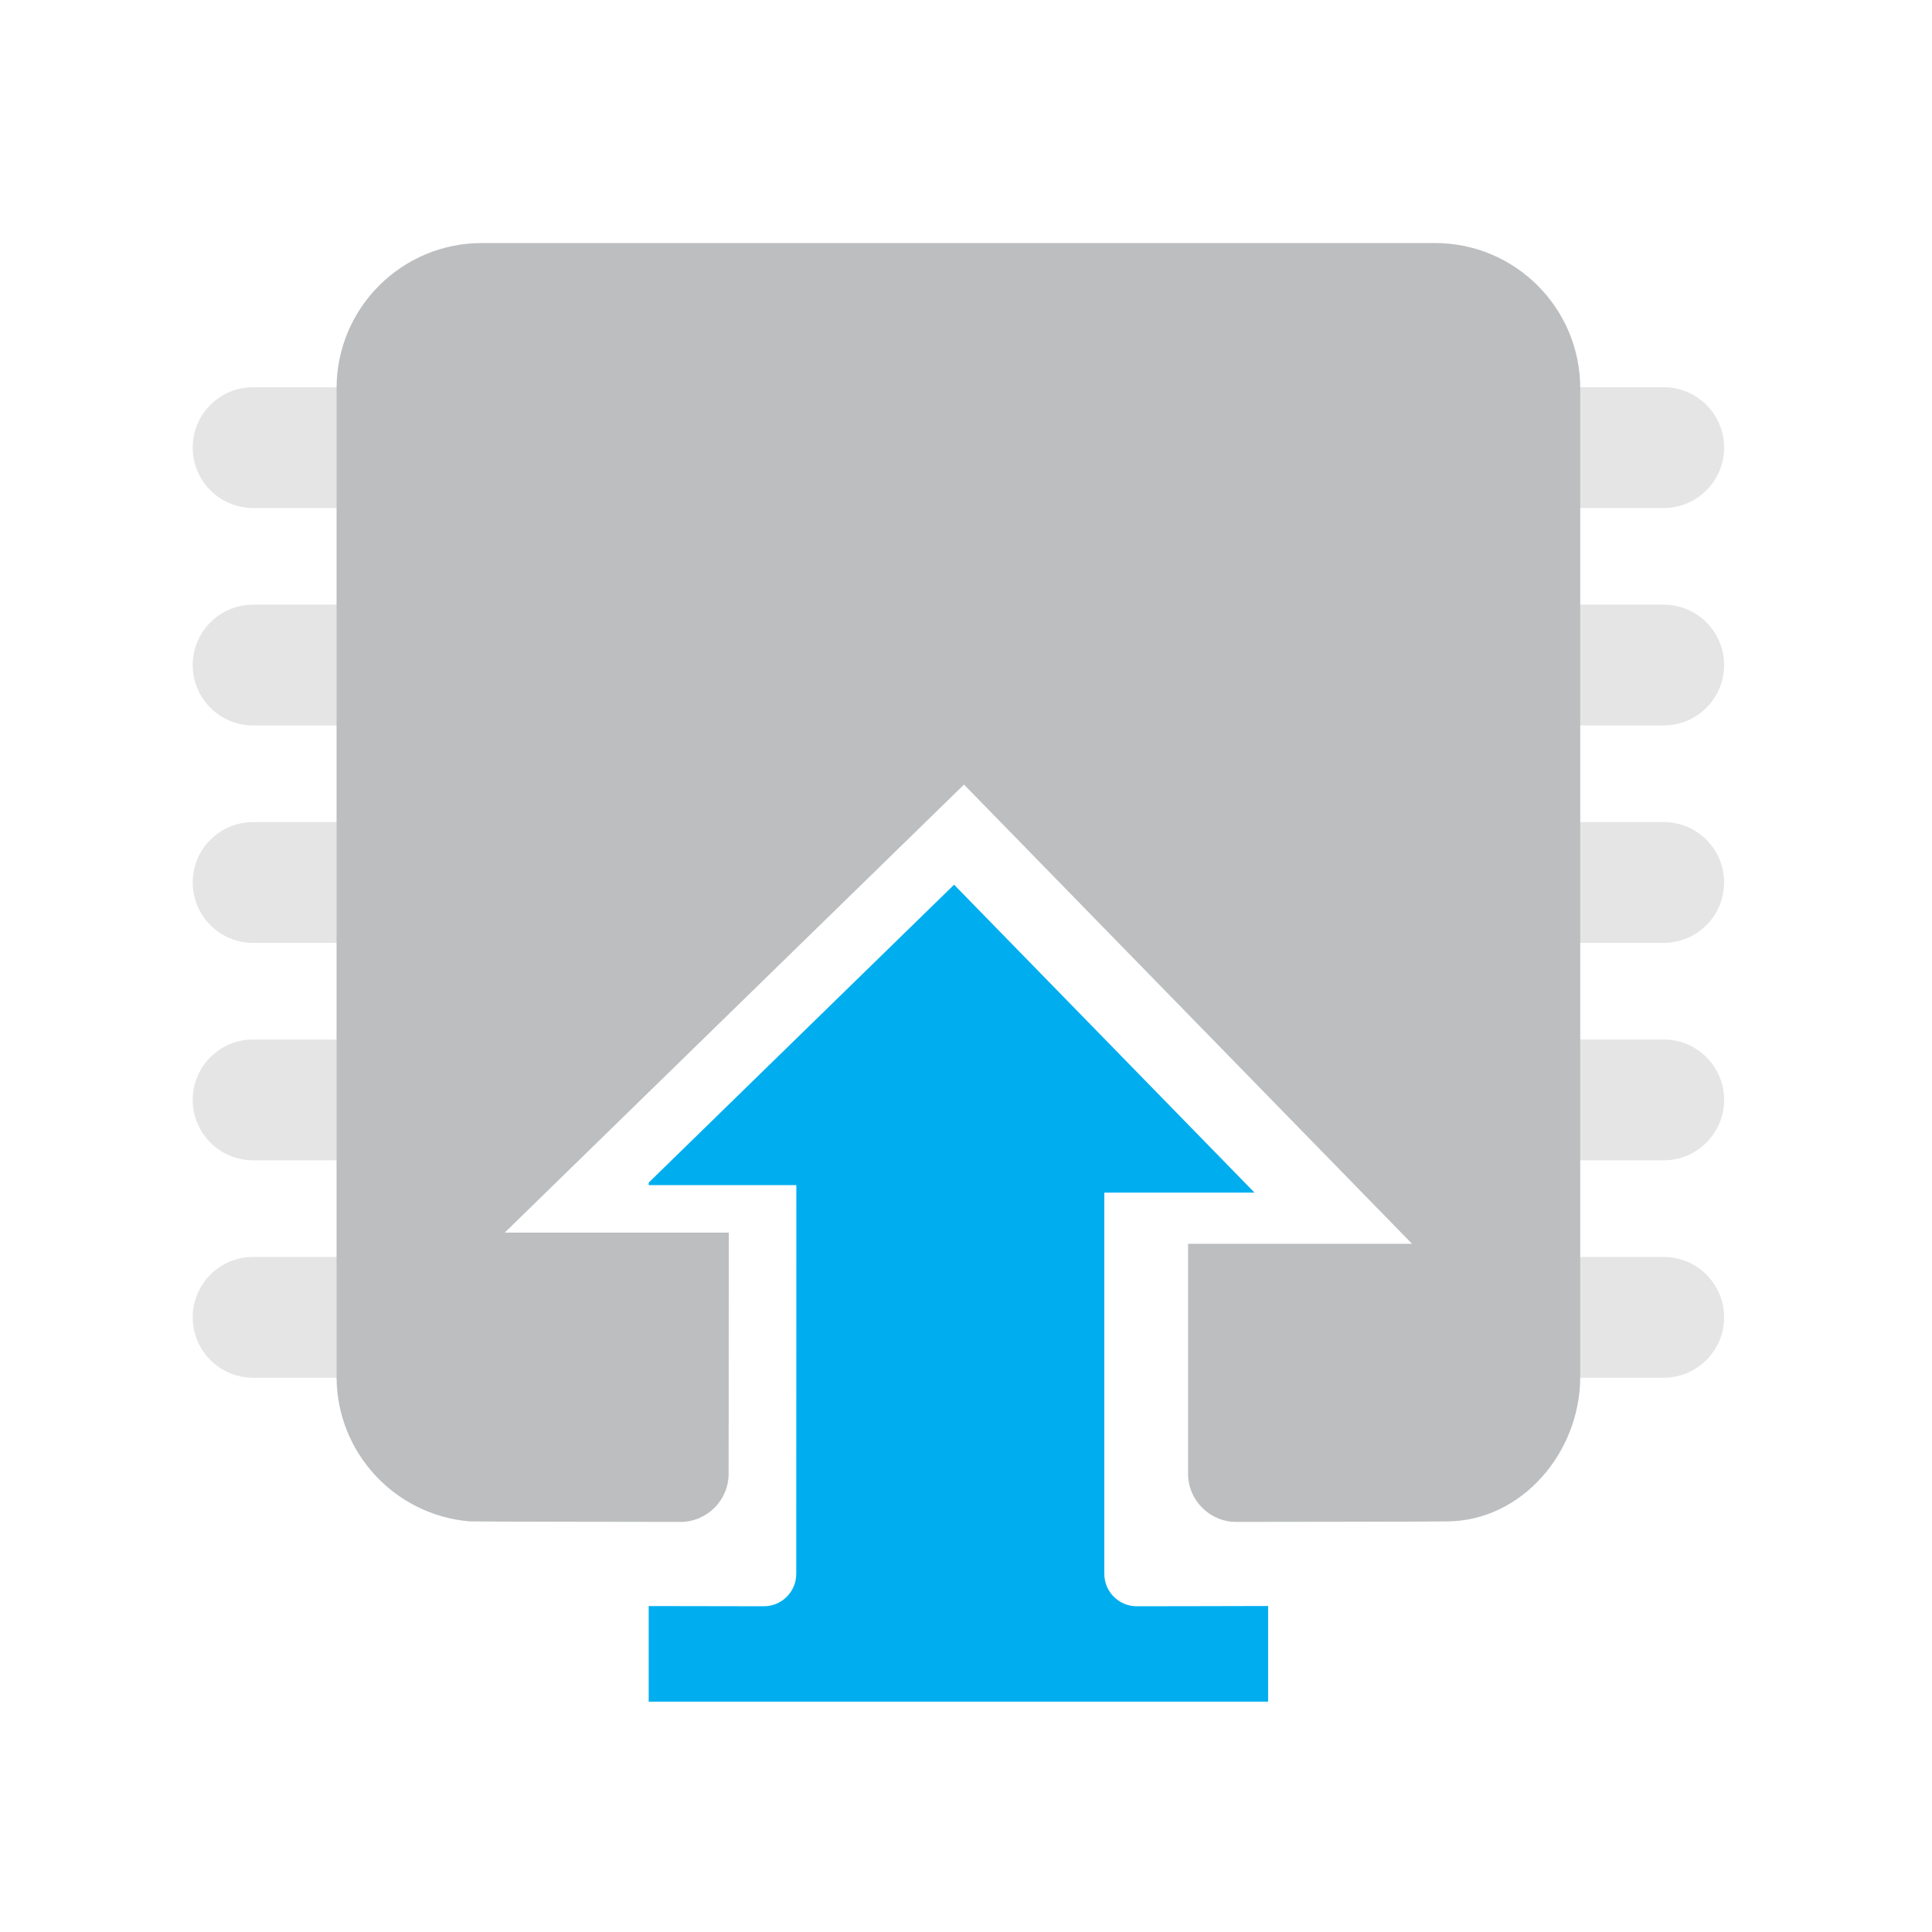 <?xml version="1.0" encoding="UTF-8"?> <!-- Generator: Adobe Illustrator 14.0.0, SVG Export Plug-In --> <svg xmlns="http://www.w3.org/2000/svg" xmlns:xlink="http://www.w3.org/1999/xlink" xmlns:a="http://ns.adobe.com/AdobeSVGViewerExtensions/3.0/" x="0px" y="0px" width="800px" height="800px" viewBox="-79.797 -100.642 800 800" xml:space="preserve"> <defs> </defs> <path fill-rule="evenodd" clip-rule="evenodd" fill="#E5E5E5" d="M85.362,419.828c13.814,0,25.009,11.192,25.009,25.008l0,0 c0,13.813-11.195,25.009-25.009,25.009H25.009C11.194,469.845,0,458.649,0,444.836l0,0c0-13.815,11.194-25.008,25.009-25.008H85.362 z"></path> <path fill-rule="evenodd" clip-rule="evenodd" fill="#E5E5E5" d="M85.362,329.8c13.814,0,25.009,11.195,25.009,25.009l0,0 c0,13.815-11.195,25.009-25.009,25.009H25.009C11.194,379.817,0,368.624,0,354.809l0,0C0,340.995,11.194,329.8,25.009,329.8H85.362z "></path> <path fill-rule="evenodd" clip-rule="evenodd" fill="#E5E5E5" d="M85.362,239.763c13.814,0,25.009,11.193,25.009,25.008l0,0 c0,13.813-11.195,25.009-25.009,25.009H25.009C11.194,289.78,0,278.584,0,264.771l0,0c0-13.815,11.194-25.008,25.009-25.008H85.362z "></path> <path fill-rule="evenodd" clip-rule="evenodd" fill="#E5E5E5" d="M85.362,149.735c13.814,0,25.009,11.195,25.009,25.008l0,0 c0,13.815-11.195,25.009-25.009,25.009H25.009C11.194,199.752,0,188.559,0,174.743l0,0c0-13.813,11.194-25.008,25.009-25.008H85.362 z"></path> <path fill-rule="evenodd" clip-rule="evenodd" fill="#E5E5E5" d="M85.362,59.697c13.814,0,25.009,11.193,25.009,25.009l0,0 c0,13.813-11.195,25.009-25.009,25.009H25.009C11.194,109.715,0,98.52,0,84.706l0,0c0-13.815,11.194-25.009,25.009-25.009H85.362z"></path> <path fill-rule="evenodd" clip-rule="evenodd" fill="#E5E5E5" d="M609.107,419.828c13.813,0,25.009,11.192,25.009,25.008l0,0 c0,13.813-11.195,25.009-25.009,25.009h-60.355c-13.813,0-25.009-11.195-25.009-25.009l0,0c0-13.815,11.195-25.008,25.009-25.008 H609.107z"></path> <path fill-rule="evenodd" clip-rule="evenodd" fill="#E5E5E5" d="M609.107,329.8c13.813,0,25.009,11.195,25.009,25.009l0,0 c0,13.815-11.195,25.009-25.009,25.009h-60.355c-13.813,0-25.009-11.193-25.009-25.009l0,0c0-13.813,11.195-25.009,25.009-25.009 H609.107z"></path> <path fill-rule="evenodd" clip-rule="evenodd" fill="#E5E5E5" d="M609.107,239.763c13.813,0,25.009,11.193,25.009,25.008l0,0 c0,13.813-11.195,25.009-25.009,25.009h-60.355c-13.813,0-25.009-11.195-25.009-25.009l0,0c0-13.815,11.195-25.008,25.009-25.008 H609.107z"></path> <path fill-rule="evenodd" clip-rule="evenodd" fill="#E5E5E5" d="M609.107,149.735c13.813,0,25.009,11.195,25.009,25.008l0,0 c0,13.815-11.195,25.009-25.009,25.009h-60.355c-13.813,0-25.009-11.193-25.009-25.009l0,0c0-13.813,11.195-25.008,25.009-25.008 H609.107z"></path> <path fill-rule="evenodd" clip-rule="evenodd" fill="#E5E5E5" d="M609.107,59.697c13.813,0,25.009,11.193,25.009,25.009l0,0 c0,13.813-11.195,25.009-25.009,25.009h-60.355c-13.813,0-25.009-11.195-25.009-25.009l0,0c0-13.815,11.195-25.009,25.009-25.009 H609.107z"></path> <path fill-rule="evenodd" clip-rule="evenodd" fill="#BCBEC0" d="M514.402,0H119.713C86.5,0,59.57,26.924,59.57,60.143v409.268 c0,31.539,24.281,57.387,55.162,59.921c0.924,0.131,87.18,0.222,87.18,0.222c11.046,0,20-8.954,20-20l0.065-99.8h-92.772 l190.171-185.52l185.533,190.16h-92.754l-0.002,95.159c0,11.046,8.953,20,20,20c0,0,86.221-0.088,87.129-0.214 c30.837-0.064,55.263-28.354,55.263-59.929V60.143C574.545,26.924,547.623,0,514.402,0z"></path> <path fill-rule="evenodd" clip-rule="evenodd" fill="#00AEEF" d="M390.897,564.474c-7.408,0-13.412-6.005-13.412-13.411 l0.001-157.854h62.2l-124.417-127.52L188.814,389.05v1.046h61.141l-0.044,160.967c0,7.406-6.004,13.411-13.412,13.411 c0,0-30.794-0.032-47.685-0.084v39.581h256.488v-39.604C432.089,564.432,390.897,564.474,390.897,564.474z"></path> </svg> 